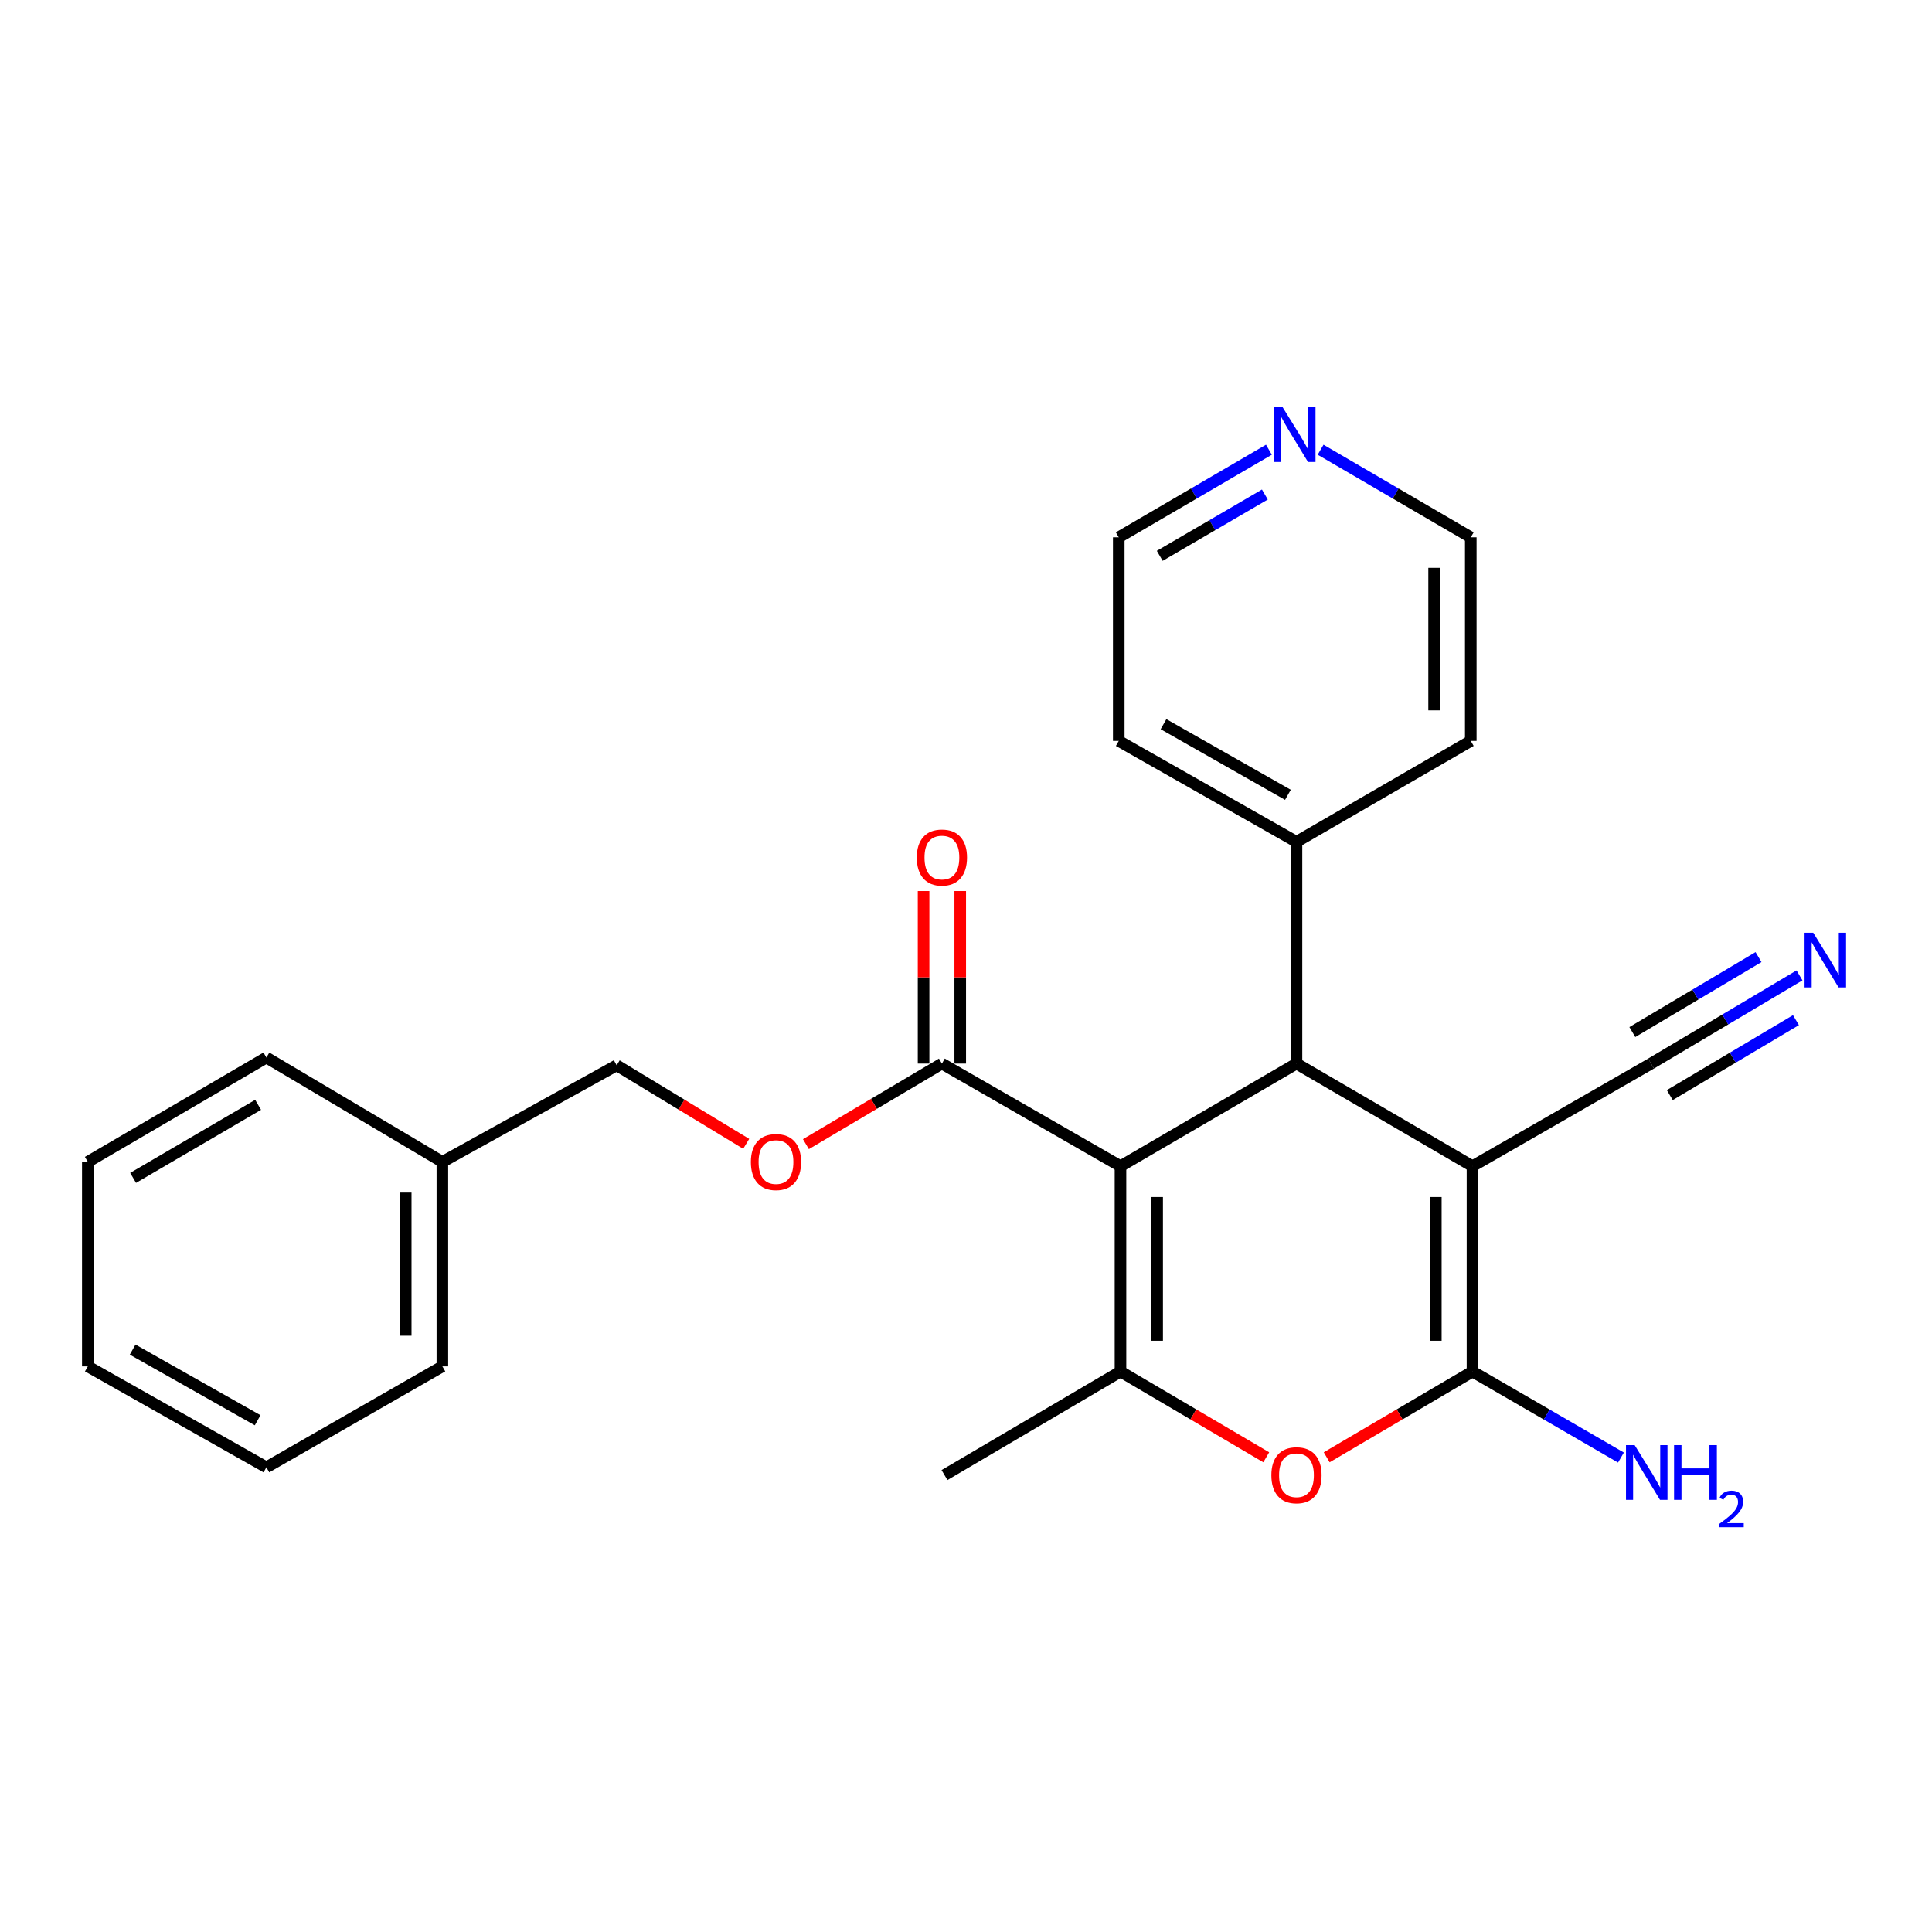 <?xml version='1.0' encoding='iso-8859-1'?>
<svg version='1.1' baseProfile='full'
              xmlns='http://www.w3.org/2000/svg'
                      xmlns:rdkit='http://www.rdkit.org/xml'
                      xmlns:xlink='http://www.w3.org/1999/xlink'
                  xml:space='preserve'
width='1000px' height='1000px' viewBox='0 0 1000 1000'>
<!-- END OF HEADER -->
<rect style='opacity:1.0;fill:#FFFFFF;stroke:none' width='1000' height='1000' x='0' y='0'> </rect>
<path class='bond-2' d='M 579.96,603.625 L 671.053,550.5' style='fill:none;fill-rule:evenodd;stroke:#000000;stroke-width:6px;stroke-linecap:butt;stroke-linejoin:miter;stroke-opacity:1' />
<path class='bond-3' d='M 579.96,603.625 L 579.96,709.917' style='fill:none;fill-rule:evenodd;stroke:#000000;stroke-width:6px;stroke-linecap:butt;stroke-linejoin:miter;stroke-opacity:1' />
<path class='bond-3' d='M 598.934,619.568 L 598.934,693.973' style='fill:none;fill-rule:evenodd;stroke:#000000;stroke-width:6px;stroke-linecap:butt;stroke-linejoin:miter;stroke-opacity:1' />
<path class='bond-5' d='M 579.96,603.625 L 487.529,550.5' style='fill:none;fill-rule:evenodd;stroke:#000000;stroke-width:6px;stroke-linecap:butt;stroke-linejoin:miter;stroke-opacity:1' />
<path class='bond-0' d='M 762.156,603.625 L 671.053,550.5' style='fill:none;fill-rule:evenodd;stroke:#000000;stroke-width:6px;stroke-linecap:butt;stroke-linejoin:miter;stroke-opacity:1' />
<path class='bond-6' d='M 762.156,603.625 L 854.587,550.5' style='fill:none;fill-rule:evenodd;stroke:#000000;stroke-width:6px;stroke-linecap:butt;stroke-linejoin:miter;stroke-opacity:1' />
<path class='bond-25' d='M 762.156,603.625 L 762.156,709.917' style='fill:none;fill-rule:evenodd;stroke:#000000;stroke-width:6px;stroke-linecap:butt;stroke-linejoin:miter;stroke-opacity:1' />
<path class='bond-25' d='M 743.182,619.568 L 743.182,693.973' style='fill:none;fill-rule:evenodd;stroke:#000000;stroke-width:6px;stroke-linecap:butt;stroke-linejoin:miter;stroke-opacity:1' />
<path class='bond-1' d='M 762.156,709.917 L 724.425,732.106' style='fill:none;fill-rule:evenodd;stroke:#000000;stroke-width:6px;stroke-linecap:butt;stroke-linejoin:miter;stroke-opacity:1' />
<path class='bond-1' d='M 724.425,732.106 L 686.695,754.295' style='fill:none;fill-rule:evenodd;stroke:#FF0000;stroke-width:6px;stroke-linecap:butt;stroke-linejoin:miter;stroke-opacity:1' />
<path class='bond-10' d='M 762.156,709.917 L 800.581,732.171' style='fill:none;fill-rule:evenodd;stroke:#000000;stroke-width:6px;stroke-linecap:butt;stroke-linejoin:miter;stroke-opacity:1' />
<path class='bond-10' d='M 800.581,732.171 L 839.006,754.426' style='fill:none;fill-rule:evenodd;stroke:#0000FF;stroke-width:6px;stroke-linecap:butt;stroke-linejoin:miter;stroke-opacity:1' />
<path class='bond-9' d='M 671.053,550.5 L 671.053,435.733' style='fill:none;fill-rule:evenodd;stroke:#000000;stroke-width:6px;stroke-linecap:butt;stroke-linejoin:miter;stroke-opacity:1' />
<path class='bond-4' d='M 579.96,709.917 L 617.686,732.105' style='fill:none;fill-rule:evenodd;stroke:#000000;stroke-width:6px;stroke-linecap:butt;stroke-linejoin:miter;stroke-opacity:1' />
<path class='bond-4' d='M 617.686,732.105 L 655.411,754.294' style='fill:none;fill-rule:evenodd;stroke:#FF0000;stroke-width:6px;stroke-linecap:butt;stroke-linejoin:miter;stroke-opacity:1' />
<path class='bond-14' d='M 579.96,709.917 L 488.868,763.495' style='fill:none;fill-rule:evenodd;stroke:#000000;stroke-width:6px;stroke-linecap:butt;stroke-linejoin:miter;stroke-opacity:1' />
<path class='bond-8' d='M 487.529,550.5 L 452.335,571.354' style='fill:none;fill-rule:evenodd;stroke:#000000;stroke-width:6px;stroke-linecap:butt;stroke-linejoin:miter;stroke-opacity:1' />
<path class='bond-8' d='M 452.335,571.354 L 417.14,592.208' style='fill:none;fill-rule:evenodd;stroke:#FF0000;stroke-width:6px;stroke-linecap:butt;stroke-linejoin:miter;stroke-opacity:1' />
<path class='bond-11' d='M 497.016,550.5 L 497.016,505.852' style='fill:none;fill-rule:evenodd;stroke:#000000;stroke-width:6px;stroke-linecap:butt;stroke-linejoin:miter;stroke-opacity:1' />
<path class='bond-11' d='M 497.016,505.852 L 497.016,461.204' style='fill:none;fill-rule:evenodd;stroke:#FF0000;stroke-width:6px;stroke-linecap:butt;stroke-linejoin:miter;stroke-opacity:1' />
<path class='bond-11' d='M 478.043,550.5 L 478.043,505.852' style='fill:none;fill-rule:evenodd;stroke:#000000;stroke-width:6px;stroke-linecap:butt;stroke-linejoin:miter;stroke-opacity:1' />
<path class='bond-11' d='M 478.043,505.852 L 478.043,461.204' style='fill:none;fill-rule:evenodd;stroke:#FF0000;stroke-width:6px;stroke-linecap:butt;stroke-linejoin:miter;stroke-opacity:1' />
<path class='bond-7' d='M 854.587,550.5 L 893.003,527.679' style='fill:none;fill-rule:evenodd;stroke:#000000;stroke-width:6px;stroke-linecap:butt;stroke-linejoin:miter;stroke-opacity:1' />
<path class='bond-7' d='M 893.003,527.679 L 931.42,504.859' style='fill:none;fill-rule:evenodd;stroke:#0000FF;stroke-width:6px;stroke-linecap:butt;stroke-linejoin:miter;stroke-opacity:1' />
<path class='bond-7' d='M 864.276,566.812 L 896.931,547.415' style='fill:none;fill-rule:evenodd;stroke:#000000;stroke-width:6px;stroke-linecap:butt;stroke-linejoin:miter;stroke-opacity:1' />
<path class='bond-7' d='M 896.931,547.415 L 929.585,528.018' style='fill:none;fill-rule:evenodd;stroke:#0000FF;stroke-width:6px;stroke-linecap:butt;stroke-linejoin:miter;stroke-opacity:1' />
<path class='bond-7' d='M 844.897,534.187 L 877.551,514.79' style='fill:none;fill-rule:evenodd;stroke:#000000;stroke-width:6px;stroke-linecap:butt;stroke-linejoin:miter;stroke-opacity:1' />
<path class='bond-7' d='M 877.551,514.79 L 910.205,495.393' style='fill:none;fill-rule:evenodd;stroke:#0000FF;stroke-width:6px;stroke-linecap:butt;stroke-linejoin:miter;stroke-opacity:1' />
<path class='bond-13' d='M 386.233,592.047 L 352.709,571.721' style='fill:none;fill-rule:evenodd;stroke:#FF0000;stroke-width:6px;stroke-linecap:butt;stroke-linejoin:miter;stroke-opacity:1' />
<path class='bond-13' d='M 352.709,571.721 L 319.185,551.396' style='fill:none;fill-rule:evenodd;stroke:#000000;stroke-width:6px;stroke-linecap:butt;stroke-linejoin:miter;stroke-opacity:1' />
<path class='bond-18' d='M 671.053,435.733 L 761.27,383.494' style='fill:none;fill-rule:evenodd;stroke:#000000;stroke-width:6px;stroke-linecap:butt;stroke-linejoin:miter;stroke-opacity:1' />
<path class='bond-19' d='M 671.053,435.733 L 579.064,383.494' style='fill:none;fill-rule:evenodd;stroke:#000000;stroke-width:6px;stroke-linecap:butt;stroke-linejoin:miter;stroke-opacity:1' />
<path class='bond-19' d='M 666.624,411.399 L 602.232,374.831' style='fill:none;fill-rule:evenodd;stroke:#000000;stroke-width:6px;stroke-linecap:butt;stroke-linejoin:miter;stroke-opacity:1' />
<path class='bond-12' d='M 656.791,232.775 L 617.928,255.441' style='fill:none;fill-rule:evenodd;stroke:#0000FF;stroke-width:6px;stroke-linecap:butt;stroke-linejoin:miter;stroke-opacity:1' />
<path class='bond-12' d='M 617.928,255.441 L 579.064,278.108' style='fill:none;fill-rule:evenodd;stroke:#000000;stroke-width:6px;stroke-linecap:butt;stroke-linejoin:miter;stroke-opacity:1' />
<path class='bond-12' d='M 654.691,255.964 L 627.487,271.831' style='fill:none;fill-rule:evenodd;stroke:#0000FF;stroke-width:6px;stroke-linecap:butt;stroke-linejoin:miter;stroke-opacity:1' />
<path class='bond-12' d='M 627.487,271.831 L 600.282,287.697' style='fill:none;fill-rule:evenodd;stroke:#000000;stroke-width:6px;stroke-linecap:butt;stroke-linejoin:miter;stroke-opacity:1' />
<path class='bond-26' d='M 683.544,232.775 L 722.407,255.441' style='fill:none;fill-rule:evenodd;stroke:#0000FF;stroke-width:6px;stroke-linecap:butt;stroke-linejoin:miter;stroke-opacity:1' />
<path class='bond-26' d='M 722.407,255.441 L 761.27,278.108' style='fill:none;fill-rule:evenodd;stroke:#000000;stroke-width:6px;stroke-linecap:butt;stroke-linejoin:miter;stroke-opacity:1' />
<path class='bond-15' d='M 319.185,551.396 L 228.967,601.39' style='fill:none;fill-rule:evenodd;stroke:#000000;stroke-width:6px;stroke-linecap:butt;stroke-linejoin:miter;stroke-opacity:1' />
<path class='bond-20' d='M 228.967,601.39 L 228.967,707.239' style='fill:none;fill-rule:evenodd;stroke:#000000;stroke-width:6px;stroke-linecap:butt;stroke-linejoin:miter;stroke-opacity:1' />
<path class='bond-20' d='M 209.994,617.267 L 209.994,691.362' style='fill:none;fill-rule:evenodd;stroke:#000000;stroke-width:6px;stroke-linecap:butt;stroke-linejoin:miter;stroke-opacity:1' />
<path class='bond-21' d='M 228.967,601.39 L 137.886,547.369' style='fill:none;fill-rule:evenodd;stroke:#000000;stroke-width:6px;stroke-linecap:butt;stroke-linejoin:miter;stroke-opacity:1' />
<path class='bond-16' d='M 761.27,278.108 L 761.27,383.494' style='fill:none;fill-rule:evenodd;stroke:#000000;stroke-width:6px;stroke-linecap:butt;stroke-linejoin:miter;stroke-opacity:1' />
<path class='bond-16' d='M 742.297,293.916 L 742.297,367.686' style='fill:none;fill-rule:evenodd;stroke:#000000;stroke-width:6px;stroke-linecap:butt;stroke-linejoin:miter;stroke-opacity:1' />
<path class='bond-17' d='M 579.064,278.108 L 579.064,383.494' style='fill:none;fill-rule:evenodd;stroke:#000000;stroke-width:6px;stroke-linecap:butt;stroke-linejoin:miter;stroke-opacity:1' />
<path class='bond-22' d='M 228.967,707.239 L 137.886,759.479' style='fill:none;fill-rule:evenodd;stroke:#000000;stroke-width:6px;stroke-linecap:butt;stroke-linejoin:miter;stroke-opacity:1' />
<path class='bond-23' d='M 137.886,547.369 L 45.455,601.39' style='fill:none;fill-rule:evenodd;stroke:#000000;stroke-width:6px;stroke-linecap:butt;stroke-linejoin:miter;stroke-opacity:1' />
<path class='bond-23' d='M 133.594,571.853 L 68.893,609.668' style='fill:none;fill-rule:evenodd;stroke:#000000;stroke-width:6px;stroke-linecap:butt;stroke-linejoin:miter;stroke-opacity:1' />
<path class='bond-27' d='M 137.886,759.479 L 45.455,707.239' style='fill:none;fill-rule:evenodd;stroke:#000000;stroke-width:6px;stroke-linecap:butt;stroke-linejoin:miter;stroke-opacity:1' />
<path class='bond-27' d='M 133.356,735.125 L 68.654,698.557' style='fill:none;fill-rule:evenodd;stroke:#000000;stroke-width:6px;stroke-linecap:butt;stroke-linejoin:miter;stroke-opacity:1' />
<path class='bond-24' d='M 45.455,601.39 L 45.455,707.239' style='fill:none;fill-rule:evenodd;stroke:#000000;stroke-width:6px;stroke-linecap:butt;stroke-linejoin:miter;stroke-opacity:1' />
<path  class='atom-5' d='M 658.053 763.575
Q 658.053 756.775, 661.413 752.975
Q 664.773 749.175, 671.053 749.175
Q 677.333 749.175, 680.693 752.975
Q 684.053 756.775, 684.053 763.575
Q 684.053 770.455, 680.653 774.375
Q 677.253 778.255, 671.053 778.255
Q 664.813 778.255, 661.413 774.375
Q 658.053 770.495, 658.053 763.575
M 671.053 775.055
Q 675.373 775.055, 677.693 772.175
Q 680.053 769.255, 680.053 763.575
Q 680.053 758.015, 677.693 755.215
Q 675.373 752.375, 671.053 752.375
Q 666.733 752.375, 664.373 755.175
Q 662.053 757.975, 662.053 763.575
Q 662.053 769.295, 664.373 772.175
Q 666.733 775.055, 671.053 775.055
' fill='#FF0000'/>
<path  class='atom-8' d='M 938.523 482.762
L 947.803 497.762
Q 948.723 499.242, 950.203 501.922
Q 951.683 504.602, 951.763 504.762
L 951.763 482.762
L 955.523 482.762
L 955.523 511.082
L 951.643 511.082
L 941.683 494.682
Q 940.523 492.762, 939.283 490.562
Q 938.083 488.362, 937.723 487.682
L 937.723 511.082
L 934.043 511.082
L 934.043 482.762
L 938.523 482.762
' fill='#0000FF'/>
<path  class='atom-9' d='M 388.644 601.47
Q 388.644 594.67, 392.004 590.87
Q 395.364 587.07, 401.644 587.07
Q 407.924 587.07, 411.284 590.87
Q 414.644 594.67, 414.644 601.47
Q 414.644 608.35, 411.244 612.27
Q 407.844 616.15, 401.644 616.15
Q 395.404 616.15, 392.004 612.27
Q 388.644 608.39, 388.644 601.47
M 401.644 612.95
Q 405.964 612.95, 408.284 610.07
Q 410.644 607.15, 410.644 601.47
Q 410.644 595.91, 408.284 593.11
Q 405.964 590.27, 401.644 590.27
Q 397.324 590.27, 394.964 593.07
Q 392.644 595.87, 392.644 601.47
Q 392.644 607.19, 394.964 610.07
Q 397.324 612.95, 401.644 612.95
' fill='#FF0000'/>
<path  class='atom-11' d='M 846.092 747.996
L 855.372 762.996
Q 856.292 764.476, 857.772 767.156
Q 859.252 769.836, 859.332 769.996
L 859.332 747.996
L 863.092 747.996
L 863.092 776.316
L 859.212 776.316
L 849.252 759.916
Q 848.092 757.996, 846.852 755.796
Q 845.652 753.596, 845.292 752.916
L 845.292 776.316
L 841.612 776.316
L 841.612 747.996
L 846.092 747.996
' fill='#0000FF'/>
<path  class='atom-11' d='M 866.492 747.996
L 870.332 747.996
L 870.332 760.036
L 884.812 760.036
L 884.812 747.996
L 888.652 747.996
L 888.652 776.316
L 884.812 776.316
L 884.812 763.236
L 870.332 763.236
L 870.332 776.316
L 866.492 776.316
L 866.492 747.996
' fill='#0000FF'/>
<path  class='atom-11' d='M 890.025 775.322
Q 890.711 773.554, 892.348 772.577
Q 893.985 771.574, 896.255 771.574
Q 899.08 771.574, 900.664 773.105
Q 902.248 774.636, 902.248 777.355
Q 902.248 780.127, 900.189 782.714
Q 898.156 785.302, 893.932 788.364
L 902.565 788.364
L 902.565 790.476
L 889.972 790.476
L 889.972 788.707
Q 893.457 786.226, 895.516 784.378
Q 897.602 782.53, 898.605 780.866
Q 899.608 779.203, 899.608 777.487
Q 899.608 775.692, 898.71 774.689
Q 897.813 773.686, 896.255 773.686
Q 894.75 773.686, 893.747 774.293
Q 892.744 774.9, 892.031 776.246
L 890.025 775.322
' fill='#0000FF'/>
<path  class='atom-12' d='M 474.529 443.856
Q 474.529 437.056, 477.889 433.256
Q 481.249 429.456, 487.529 429.456
Q 493.809 429.456, 497.169 433.256
Q 500.529 437.056, 500.529 443.856
Q 500.529 450.736, 497.129 454.656
Q 493.729 458.536, 487.529 458.536
Q 481.289 458.536, 477.889 454.656
Q 474.529 450.776, 474.529 443.856
M 487.529 455.336
Q 491.849 455.336, 494.169 452.456
Q 496.529 449.536, 496.529 443.856
Q 496.529 438.296, 494.169 435.496
Q 491.849 432.656, 487.529 432.656
Q 483.209 432.656, 480.849 435.456
Q 478.529 438.256, 478.529 443.856
Q 478.529 449.576, 480.849 452.456
Q 483.209 455.336, 487.529 455.336
' fill='#FF0000'/>
<path  class='atom-13' d='M 663.907 210.813
L 673.187 225.813
Q 674.107 227.293, 675.587 229.973
Q 677.067 232.653, 677.147 232.813
L 677.147 210.813
L 680.907 210.813
L 680.907 239.133
L 677.027 239.133
L 667.067 222.733
Q 665.907 220.813, 664.667 218.613
Q 663.467 216.413, 663.107 215.733
L 663.107 239.133
L 659.427 239.133
L 659.427 210.813
L 663.907 210.813
' fill='#0000FF'/>
</svg>
